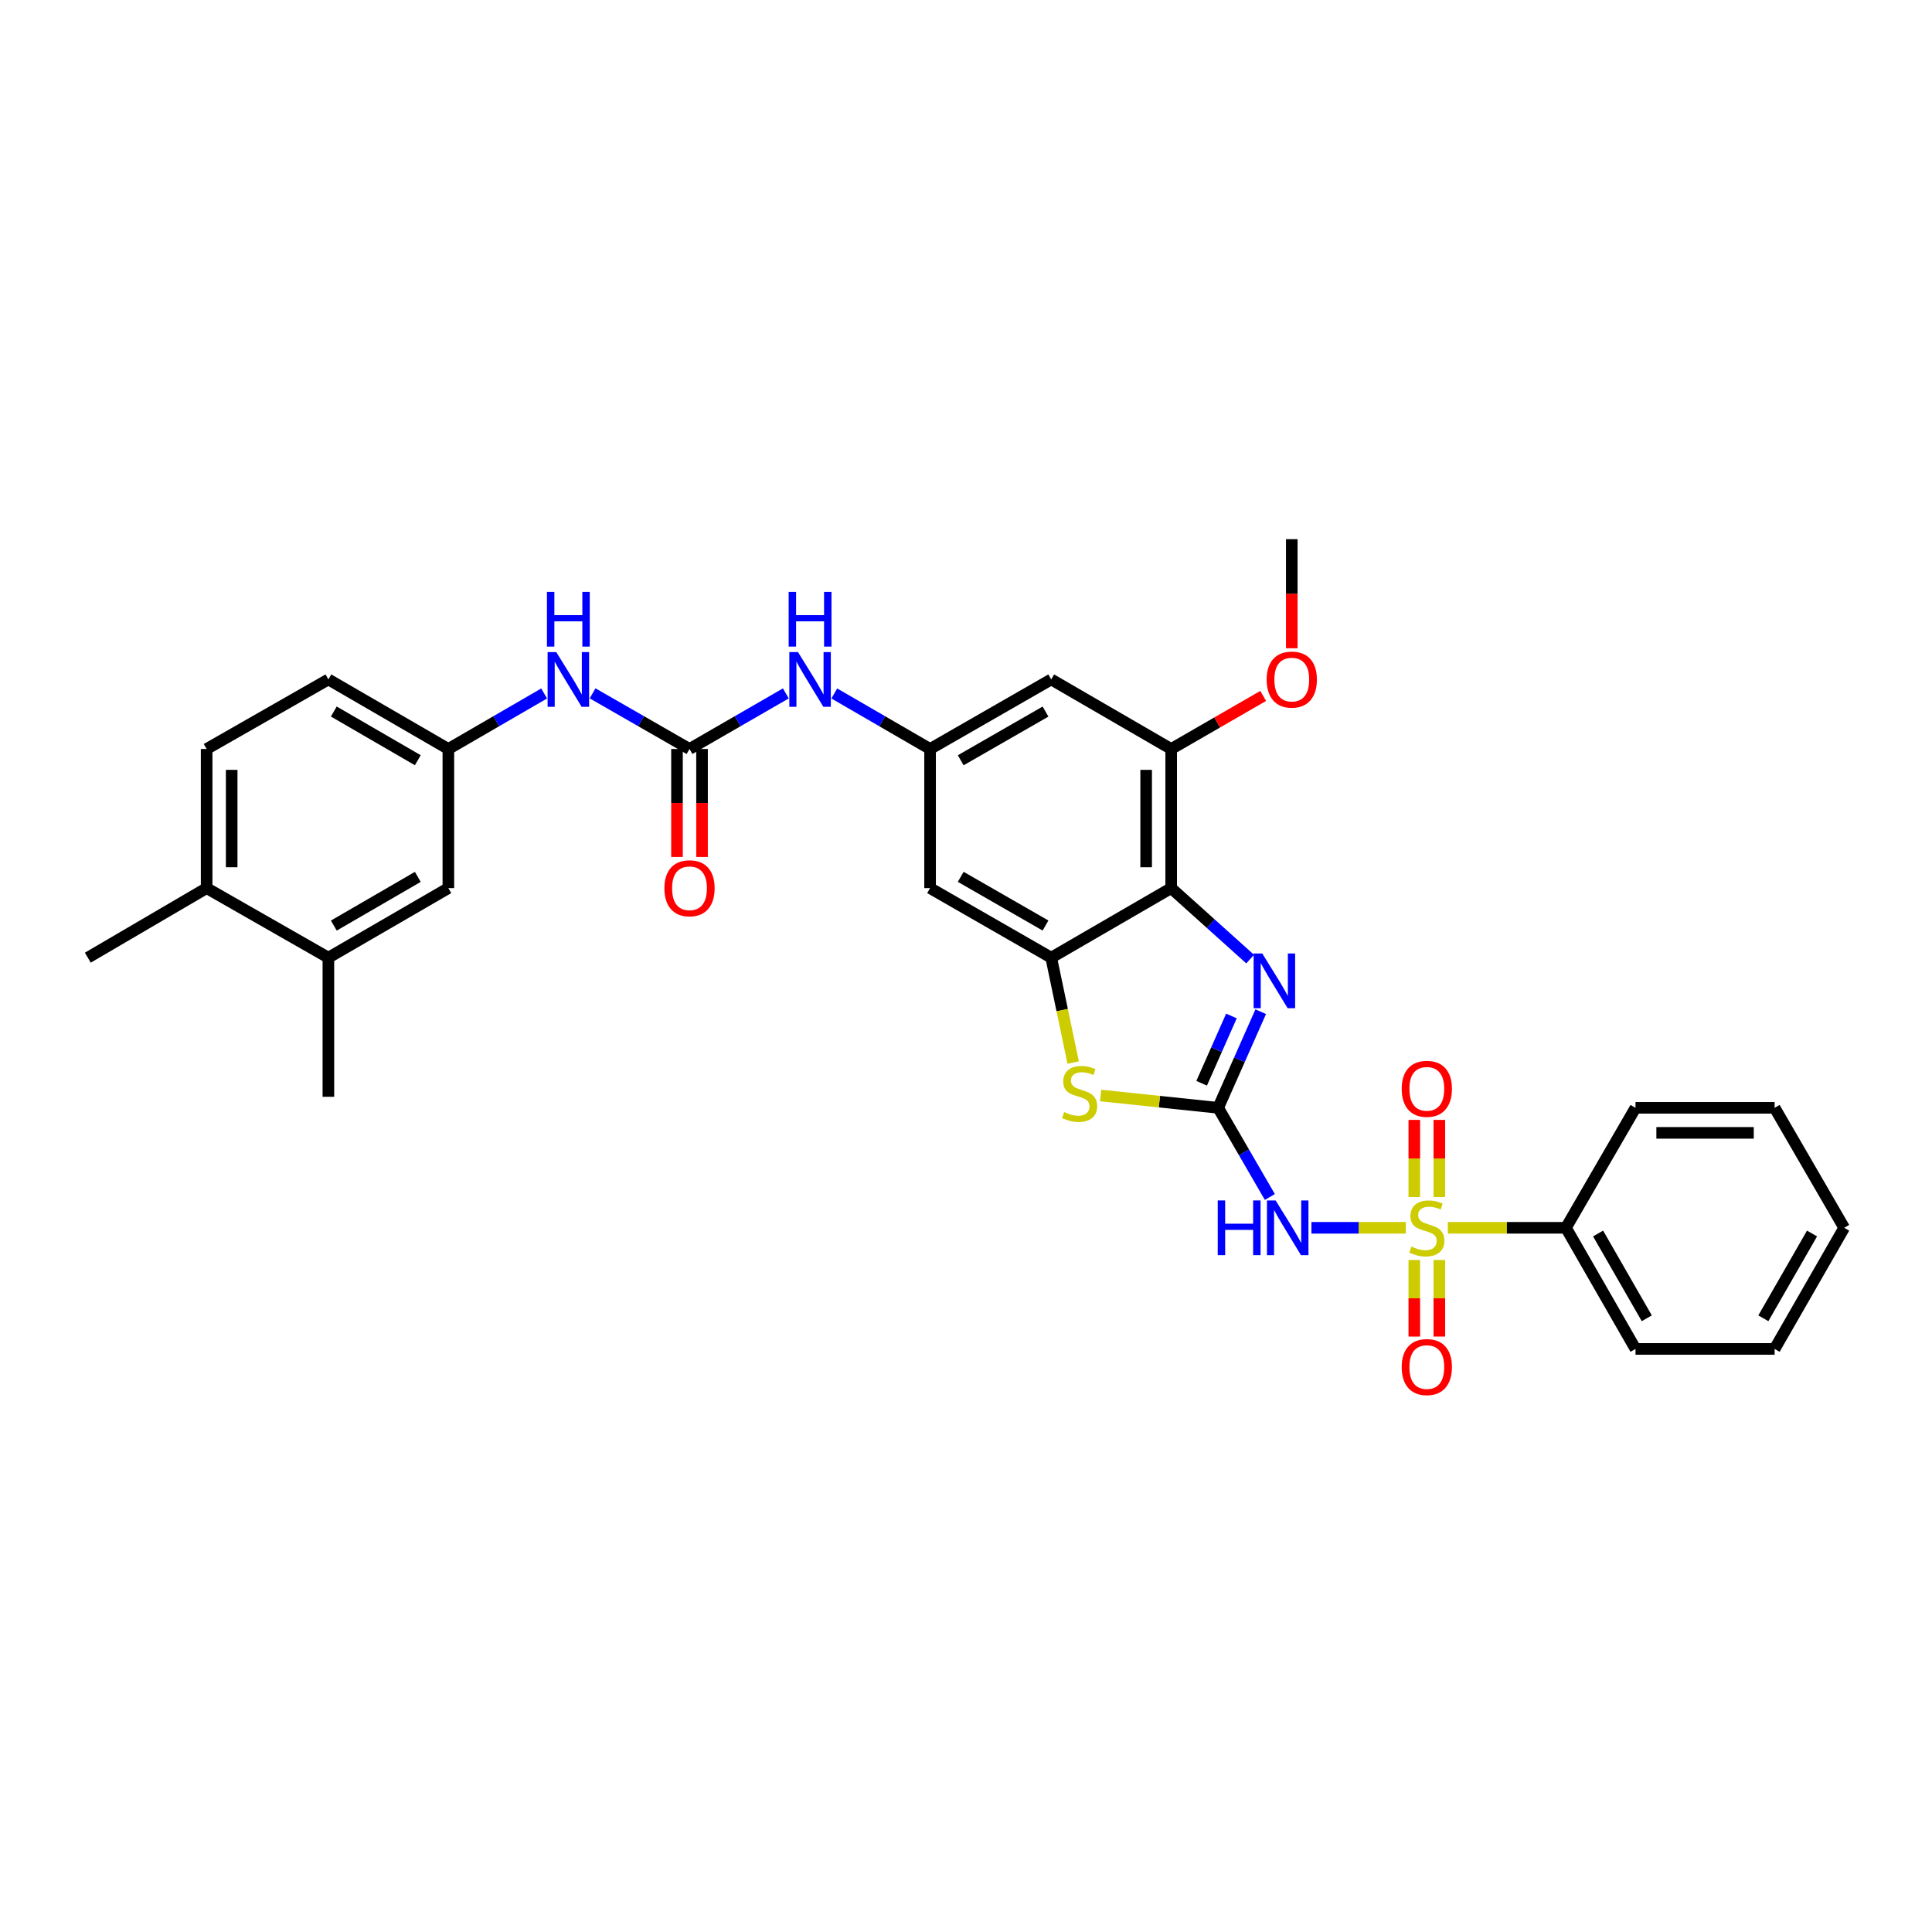 <?xml version='1.0' encoding='iso-8859-1'?>
<svg version='1.1' baseProfile='full'
              xmlns='http://www.w3.org/2000/svg'
                      xmlns:rdkit='http://www.rdkit.org/xml'
                      xmlns:xlink='http://www.w3.org/1999/xlink'
                  xml:space='preserve'
width='1000px' height='1000px' viewBox='0 0 1000 1000'>
<!-- END OF HEADER -->
<rect style='opacity:1.0;fill:#FFFFFF;stroke:none' width='1000' height='1000' x='0' y='0'> </rect>
<path class='bond-1' d='M 727.64,635.507 L 703.214,635.507' style='fill:none;fill-rule:evenodd;stroke:#CCCC00;stroke-width:6px;stroke-linecap:butt;stroke-linejoin:miter;stroke-opacity:1' />
<path class='bond-1' d='M 703.214,635.507 L 678.787,635.507' style='fill:none;fill-rule:evenodd;stroke:#0000FF;stroke-width:6px;stroke-linecap:butt;stroke-linejoin:miter;stroke-opacity:1' />
<path class='bond-12' d='M 745.001,619.587 L 745.001,599.621' style='fill:none;fill-rule:evenodd;stroke:#CCCC00;stroke-width:6px;stroke-linecap:butt;stroke-linejoin:miter;stroke-opacity:1' />
<path class='bond-12' d='M 745.001,599.621 L 745.001,579.654' style='fill:none;fill-rule:evenodd;stroke:#FF0000;stroke-width:6px;stroke-linecap:butt;stroke-linejoin:miter;stroke-opacity:1' />
<path class='bond-12' d='M 732.04,619.587 L 732.04,599.621' style='fill:none;fill-rule:evenodd;stroke:#CCCC00;stroke-width:6px;stroke-linecap:butt;stroke-linejoin:miter;stroke-opacity:1' />
<path class='bond-12' d='M 732.04,599.621 L 732.04,579.654' style='fill:none;fill-rule:evenodd;stroke:#FF0000;stroke-width:6px;stroke-linecap:butt;stroke-linejoin:miter;stroke-opacity:1' />
<path class='bond-13' d='M 732.04,652.187 L 732.04,671.996' style='fill:none;fill-rule:evenodd;stroke:#CCCC00;stroke-width:6px;stroke-linecap:butt;stroke-linejoin:miter;stroke-opacity:1' />
<path class='bond-13' d='M 732.04,671.996 L 732.04,691.805' style='fill:none;fill-rule:evenodd;stroke:#FF0000;stroke-width:6px;stroke-linecap:butt;stroke-linejoin:miter;stroke-opacity:1' />
<path class='bond-13' d='M 745.001,652.187 L 745.001,671.996' style='fill:none;fill-rule:evenodd;stroke:#CCCC00;stroke-width:6px;stroke-linecap:butt;stroke-linejoin:miter;stroke-opacity:1' />
<path class='bond-13' d='M 745.001,671.996 L 745.001,691.805' style='fill:none;fill-rule:evenodd;stroke:#FF0000;stroke-width:6px;stroke-linecap:butt;stroke-linejoin:miter;stroke-opacity:1' />
<path class='bond-15' d='M 749.401,635.507 L 779.965,635.507' style='fill:none;fill-rule:evenodd;stroke:#CCCC00;stroke-width:6px;stroke-linecap:butt;stroke-linejoin:miter;stroke-opacity:1' />
<path class='bond-15' d='M 779.965,635.507 L 810.529,635.507' style='fill:none;fill-rule:evenodd;stroke:#000000;stroke-width:6px;stroke-linecap:butt;stroke-linejoin:miter;stroke-opacity:1' />
<path class='bond-0' d='M 630.515,573.407 L 643.892,596.48' style='fill:none;fill-rule:evenodd;stroke:#000000;stroke-width:6px;stroke-linecap:butt;stroke-linejoin:miter;stroke-opacity:1' />
<path class='bond-0' d='M 643.892,596.48 L 657.269,619.553' style='fill:none;fill-rule:evenodd;stroke:#0000FF;stroke-width:6px;stroke-linecap:butt;stroke-linejoin:miter;stroke-opacity:1' />
<path class='bond-2' d='M 630.515,573.407 L 641.532,548.528' style='fill:none;fill-rule:evenodd;stroke:#000000;stroke-width:6px;stroke-linecap:butt;stroke-linejoin:miter;stroke-opacity:1' />
<path class='bond-2' d='M 641.532,548.528 L 652.548,523.649' style='fill:none;fill-rule:evenodd;stroke:#0000FF;stroke-width:6px;stroke-linecap:butt;stroke-linejoin:miter;stroke-opacity:1' />
<path class='bond-2' d='M 621.968,560.696 L 629.68,543.28' style='fill:none;fill-rule:evenodd;stroke:#000000;stroke-width:6px;stroke-linecap:butt;stroke-linejoin:miter;stroke-opacity:1' />
<path class='bond-2' d='M 629.68,543.28 L 637.392,525.865' style='fill:none;fill-rule:evenodd;stroke:#0000FF;stroke-width:6px;stroke-linecap:butt;stroke-linejoin:miter;stroke-opacity:1' />
<path class='bond-5' d='M 630.515,573.407 L 600.103,570.219' style='fill:none;fill-rule:evenodd;stroke:#000000;stroke-width:6px;stroke-linecap:butt;stroke-linejoin:miter;stroke-opacity:1' />
<path class='bond-5' d='M 600.103,570.219 L 569.692,567.031' style='fill:none;fill-rule:evenodd;stroke:#CCCC00;stroke-width:6px;stroke-linecap:butt;stroke-linejoin:miter;stroke-opacity:1' />
<path class='bond-3' d='M 647.078,496.425 L 626.642,478.055' style='fill:none;fill-rule:evenodd;stroke:#0000FF;stroke-width:6px;stroke-linecap:butt;stroke-linejoin:miter;stroke-opacity:1' />
<path class='bond-3' d='M 626.642,478.055 L 606.205,459.685' style='fill:none;fill-rule:evenodd;stroke:#000000;stroke-width:6px;stroke-linecap:butt;stroke-linejoin:miter;stroke-opacity:1' />
<path class='bond-7' d='M 606.205,459.685 L 606.205,387.676' style='fill:none;fill-rule:evenodd;stroke:#000000;stroke-width:6px;stroke-linecap:butt;stroke-linejoin:miter;stroke-opacity:1' />
<path class='bond-7' d='M 593.244,448.883 L 593.244,398.478' style='fill:none;fill-rule:evenodd;stroke:#000000;stroke-width:6px;stroke-linecap:butt;stroke-linejoin:miter;stroke-opacity:1' />
<path class='bond-33' d='M 606.205,459.685 L 544.105,495.689' style='fill:none;fill-rule:evenodd;stroke:#000000;stroke-width:6px;stroke-linecap:butt;stroke-linejoin:miter;stroke-opacity:1' />
<path class='bond-4' d='M 544.105,495.689 L 549.791,522.833' style='fill:none;fill-rule:evenodd;stroke:#000000;stroke-width:6px;stroke-linecap:butt;stroke-linejoin:miter;stroke-opacity:1' />
<path class='bond-4' d='M 549.791,522.833 L 555.476,549.977' style='fill:none;fill-rule:evenodd;stroke:#CCCC00;stroke-width:6px;stroke-linecap:butt;stroke-linejoin:miter;stroke-opacity:1' />
<path class='bond-9' d='M 544.105,495.689 L 481.407,459.685' style='fill:none;fill-rule:evenodd;stroke:#000000;stroke-width:6px;stroke-linecap:butt;stroke-linejoin:miter;stroke-opacity:1' />
<path class='bond-9' d='M 541.155,479.048 L 497.267,453.845' style='fill:none;fill-rule:evenodd;stroke:#000000;stroke-width:6px;stroke-linecap:butt;stroke-linejoin:miter;stroke-opacity:1' />
<path class='bond-6' d='M 356.891,387.676 L 381.821,373.292' style='fill:none;fill-rule:evenodd;stroke:#000000;stroke-width:6px;stroke-linecap:butt;stroke-linejoin:miter;stroke-opacity:1' />
<path class='bond-6' d='M 381.821,373.292 L 406.752,358.908' style='fill:none;fill-rule:evenodd;stroke:#0000FF;stroke-width:6px;stroke-linecap:butt;stroke-linejoin:miter;stroke-opacity:1' />
<path class='bond-14' d='M 356.891,387.676 L 331.808,373.276' style='fill:none;fill-rule:evenodd;stroke:#000000;stroke-width:6px;stroke-linecap:butt;stroke-linejoin:miter;stroke-opacity:1' />
<path class='bond-14' d='M 331.808,373.276 L 306.726,358.876' style='fill:none;fill-rule:evenodd;stroke:#0000FF;stroke-width:6px;stroke-linecap:butt;stroke-linejoin:miter;stroke-opacity:1' />
<path class='bond-18' d='M 350.41,387.676 L 350.41,415.62' style='fill:none;fill-rule:evenodd;stroke:#000000;stroke-width:6px;stroke-linecap:butt;stroke-linejoin:miter;stroke-opacity:1' />
<path class='bond-18' d='M 350.41,415.62 L 350.41,443.564' style='fill:none;fill-rule:evenodd;stroke:#FF0000;stroke-width:6px;stroke-linecap:butt;stroke-linejoin:miter;stroke-opacity:1' />
<path class='bond-18' d='M 363.371,387.676 L 363.371,415.62' style='fill:none;fill-rule:evenodd;stroke:#000000;stroke-width:6px;stroke-linecap:butt;stroke-linejoin:miter;stroke-opacity:1' />
<path class='bond-18' d='M 363.371,415.62 L 363.371,443.564' style='fill:none;fill-rule:evenodd;stroke:#FF0000;stroke-width:6px;stroke-linecap:butt;stroke-linejoin:miter;stroke-opacity:1' />
<path class='bond-10' d='M 606.205,387.676 L 544.105,351.672' style='fill:none;fill-rule:evenodd;stroke:#000000;stroke-width:6px;stroke-linecap:butt;stroke-linejoin:miter;stroke-opacity:1' />
<path class='bond-22' d='M 606.205,387.676 L 630.013,373.943' style='fill:none;fill-rule:evenodd;stroke:#000000;stroke-width:6px;stroke-linecap:butt;stroke-linejoin:miter;stroke-opacity:1' />
<path class='bond-22' d='M 630.013,373.943 L 653.821,360.21' style='fill:none;fill-rule:evenodd;stroke:#FF0000;stroke-width:6px;stroke-linecap:butt;stroke-linejoin:miter;stroke-opacity:1' />
<path class='bond-8' d='M 481.407,387.676 L 481.407,459.685' style='fill:none;fill-rule:evenodd;stroke:#000000;stroke-width:6px;stroke-linecap:butt;stroke-linejoin:miter;stroke-opacity:1' />
<path class='bond-11' d='M 481.407,387.676 L 456.618,373.307' style='fill:none;fill-rule:evenodd;stroke:#000000;stroke-width:6px;stroke-linecap:butt;stroke-linejoin:miter;stroke-opacity:1' />
<path class='bond-11' d='M 456.618,373.307 L 431.828,358.938' style='fill:none;fill-rule:evenodd;stroke:#0000FF;stroke-width:6px;stroke-linecap:butt;stroke-linejoin:miter;stroke-opacity:1' />
<path class='bond-34' d='M 481.407,387.676 L 544.105,351.672' style='fill:none;fill-rule:evenodd;stroke:#000000;stroke-width:6px;stroke-linecap:butt;stroke-linejoin:miter;stroke-opacity:1' />
<path class='bond-34' d='M 497.267,393.516 L 541.155,368.313' style='fill:none;fill-rule:evenodd;stroke:#000000;stroke-width:6px;stroke-linecap:butt;stroke-linejoin:miter;stroke-opacity:1' />
<path class='bond-17' d='M 281.644,358.939 L 256.858,373.307' style='fill:none;fill-rule:evenodd;stroke:#0000FF;stroke-width:6px;stroke-linecap:butt;stroke-linejoin:miter;stroke-opacity:1' />
<path class='bond-17' d='M 256.858,373.307 L 232.071,387.676' style='fill:none;fill-rule:evenodd;stroke:#000000;stroke-width:6px;stroke-linecap:butt;stroke-linejoin:miter;stroke-opacity:1' />
<path class='bond-25' d='M 810.529,635.507 L 846.533,698.205' style='fill:none;fill-rule:evenodd;stroke:#000000;stroke-width:6px;stroke-linecap:butt;stroke-linejoin:miter;stroke-opacity:1' />
<path class='bond-25' d='M 827.169,638.457 L 852.372,682.346' style='fill:none;fill-rule:evenodd;stroke:#000000;stroke-width:6px;stroke-linecap:butt;stroke-linejoin:miter;stroke-opacity:1' />
<path class='bond-26' d='M 810.529,635.507 L 846.533,573.407' style='fill:none;fill-rule:evenodd;stroke:#000000;stroke-width:6px;stroke-linecap:butt;stroke-linejoin:miter;stroke-opacity:1' />
<path class='bond-16' d='M 169.971,495.689 L 232.071,459.685' style='fill:none;fill-rule:evenodd;stroke:#000000;stroke-width:6px;stroke-linecap:butt;stroke-linejoin:miter;stroke-opacity:1' />
<path class='bond-16' d='M 172.785,479.075 L 216.255,453.872' style='fill:none;fill-rule:evenodd;stroke:#000000;stroke-width:6px;stroke-linecap:butt;stroke-linejoin:miter;stroke-opacity:1' />
<path class='bond-24' d='M 169.971,495.689 L 169.971,567.697' style='fill:none;fill-rule:evenodd;stroke:#000000;stroke-width:6px;stroke-linecap:butt;stroke-linejoin:miter;stroke-opacity:1' />
<path class='bond-35' d='M 169.971,495.689 L 106.957,459.685' style='fill:none;fill-rule:evenodd;stroke:#000000;stroke-width:6px;stroke-linecap:butt;stroke-linejoin:miter;stroke-opacity:1' />
<path class='bond-19' d='M 232.071,387.676 L 232.071,459.685' style='fill:none;fill-rule:evenodd;stroke:#000000;stroke-width:6px;stroke-linecap:butt;stroke-linejoin:miter;stroke-opacity:1' />
<path class='bond-23' d='M 232.071,387.676 L 169.971,351.672' style='fill:none;fill-rule:evenodd;stroke:#000000;stroke-width:6px;stroke-linecap:butt;stroke-linejoin:miter;stroke-opacity:1' />
<path class='bond-23' d='M 216.255,393.489 L 172.785,368.286' style='fill:none;fill-rule:evenodd;stroke:#000000;stroke-width:6px;stroke-linecap:butt;stroke-linejoin:miter;stroke-opacity:1' />
<path class='bond-20' d='M 106.957,459.685 L 106.957,387.676' style='fill:none;fill-rule:evenodd;stroke:#000000;stroke-width:6px;stroke-linecap:butt;stroke-linejoin:miter;stroke-opacity:1' />
<path class='bond-20' d='M 119.918,448.883 L 119.918,398.478' style='fill:none;fill-rule:evenodd;stroke:#000000;stroke-width:6px;stroke-linecap:butt;stroke-linejoin:miter;stroke-opacity:1' />
<path class='bond-27' d='M 106.957,459.685 L 45.455,495.689' style='fill:none;fill-rule:evenodd;stroke:#000000;stroke-width:6px;stroke-linecap:butt;stroke-linejoin:miter;stroke-opacity:1' />
<path class='bond-21' d='M 106.957,387.676 L 169.971,351.672' style='fill:none;fill-rule:evenodd;stroke:#000000;stroke-width:6px;stroke-linecap:butt;stroke-linejoin:miter;stroke-opacity:1' />
<path class='bond-28' d='M 668.622,335.537 L 668.622,307.305' style='fill:none;fill-rule:evenodd;stroke:#FF0000;stroke-width:6px;stroke-linecap:butt;stroke-linejoin:miter;stroke-opacity:1' />
<path class='bond-28' d='M 668.622,307.305 L 668.622,279.073' style='fill:none;fill-rule:evenodd;stroke:#000000;stroke-width:6px;stroke-linecap:butt;stroke-linejoin:miter;stroke-opacity:1' />
<path class='bond-29' d='M 846.533,698.205 L 918.541,698.205' style='fill:none;fill-rule:evenodd;stroke:#000000;stroke-width:6px;stroke-linecap:butt;stroke-linejoin:miter;stroke-opacity:1' />
<path class='bond-30' d='M 846.533,573.407 L 918.541,573.407' style='fill:none;fill-rule:evenodd;stroke:#000000;stroke-width:6px;stroke-linecap:butt;stroke-linejoin:miter;stroke-opacity:1' />
<path class='bond-30' d='M 857.334,586.369 L 907.74,586.369' style='fill:none;fill-rule:evenodd;stroke:#000000;stroke-width:6px;stroke-linecap:butt;stroke-linejoin:miter;stroke-opacity:1' />
<path class='bond-32' d='M 918.541,698.205 L 954.545,635.507' style='fill:none;fill-rule:evenodd;stroke:#000000;stroke-width:6px;stroke-linecap:butt;stroke-linejoin:miter;stroke-opacity:1' />
<path class='bond-32' d='M 912.702,682.346 L 937.905,638.457' style='fill:none;fill-rule:evenodd;stroke:#000000;stroke-width:6px;stroke-linecap:butt;stroke-linejoin:miter;stroke-opacity:1' />
<path class='bond-31' d='M 918.541,573.407 L 954.545,635.507' style='fill:none;fill-rule:evenodd;stroke:#000000;stroke-width:6px;stroke-linecap:butt;stroke-linejoin:miter;stroke-opacity:1' />
<path  class='atom-0' d='M 730.52 645.227
Q 730.84 645.347, 732.16 645.907
Q 733.48 646.467, 734.92 646.827
Q 736.4 647.147, 737.84 647.147
Q 740.52 647.147, 742.08 645.867
Q 743.64 644.547, 743.64 642.267
Q 743.64 640.707, 742.84 639.747
Q 742.08 638.787, 740.88 638.267
Q 739.68 637.747, 737.68 637.147
Q 735.16 636.387, 733.64 635.667
Q 732.16 634.947, 731.08 633.427
Q 730.04 631.907, 730.04 629.347
Q 730.04 625.787, 732.44 623.587
Q 734.88 621.387, 739.68 621.387
Q 742.96 621.387, 746.68 622.947
L 745.76 626.027
Q 742.36 624.627, 739.8 624.627
Q 737.04 624.627, 735.52 625.787
Q 734 626.907, 734.04 628.867
Q 734.04 630.387, 734.8 631.307
Q 735.6 632.227, 736.72 632.747
Q 737.88 633.267, 739.8 633.867
Q 742.36 634.667, 743.88 635.467
Q 745.4 636.267, 746.48 637.907
Q 747.6 639.507, 747.6 642.267
Q 747.6 646.187, 744.96 648.307
Q 742.36 650.387, 738 650.387
Q 735.48 650.387, 733.56 649.827
Q 731.68 649.307, 729.44 648.387
L 730.52 645.227
' fill='#CCCC00'/>
<path  class='atom-2' d='M 630.299 621.347
L 634.139 621.347
L 634.139 633.387
L 648.619 633.387
L 648.619 621.347
L 652.459 621.347
L 652.459 649.667
L 648.619 649.667
L 648.619 636.587
L 634.139 636.587
L 634.139 649.667
L 630.299 649.667
L 630.299 621.347
' fill='#0000FF'/>
<path  class='atom-2' d='M 660.259 621.347
L 669.539 636.347
Q 670.459 637.827, 671.939 640.507
Q 673.419 643.187, 673.499 643.347
L 673.499 621.347
L 677.259 621.347
L 677.259 649.667
L 673.379 649.667
L 663.419 633.267
Q 662.259 631.347, 661.019 629.147
Q 659.819 626.947, 659.459 626.267
L 659.459 649.667
L 655.779 649.667
L 655.779 621.347
L 660.259 621.347
' fill='#0000FF'/>
<path  class='atom-3' d='M 653.354 493.533
L 662.634 508.533
Q 663.554 510.013, 665.034 512.693
Q 666.514 515.373, 666.594 515.533
L 666.594 493.533
L 670.354 493.533
L 670.354 521.853
L 666.474 521.853
L 656.514 505.453
Q 655.354 503.533, 654.114 501.333
Q 652.914 499.133, 652.554 498.453
L 652.554 521.853
L 648.874 521.853
L 648.874 493.533
L 653.354 493.533
' fill='#0000FF'/>
<path  class='atom-6' d='M 550.809 575.61
Q 551.129 575.73, 552.449 576.29
Q 553.769 576.85, 555.209 577.21
Q 556.689 577.53, 558.129 577.53
Q 560.809 577.53, 562.369 576.25
Q 563.929 574.93, 563.929 572.65
Q 563.929 571.09, 563.129 570.13
Q 562.369 569.17, 561.169 568.65
Q 559.969 568.13, 557.969 567.53
Q 555.449 566.77, 553.929 566.05
Q 552.449 565.33, 551.369 563.81
Q 550.329 562.29, 550.329 559.73
Q 550.329 556.17, 552.729 553.97
Q 555.169 551.77, 559.969 551.77
Q 563.249 551.77, 566.969 553.33
L 566.049 556.41
Q 562.649 555.01, 560.089 555.01
Q 557.329 555.01, 555.809 556.17
Q 554.289 557.29, 554.329 559.25
Q 554.329 560.77, 555.089 561.69
Q 555.889 562.61, 557.009 563.13
Q 558.169 563.65, 560.089 564.25
Q 562.649 565.05, 564.169 565.85
Q 565.689 566.65, 566.769 568.29
Q 567.889 569.89, 567.889 572.65
Q 567.889 576.57, 565.249 578.69
Q 562.649 580.77, 558.289 580.77
Q 555.769 580.77, 553.849 580.21
Q 551.969 579.69, 549.729 578.77
L 550.809 575.61
' fill='#CCCC00'/>
<path  class='atom-12' d='M 413.033 337.512
L 422.313 352.512
Q 423.233 353.992, 424.713 356.672
Q 426.193 359.352, 426.273 359.512
L 426.273 337.512
L 430.033 337.512
L 430.033 365.832
L 426.153 365.832
L 416.193 349.432
Q 415.033 347.512, 413.793 345.312
Q 412.593 343.112, 412.233 342.432
L 412.233 365.832
L 408.553 365.832
L 408.553 337.512
L 413.033 337.512
' fill='#0000FF'/>
<path  class='atom-12' d='M 408.213 306.36
L 412.053 306.36
L 412.053 318.4
L 426.533 318.4
L 426.533 306.36
L 430.373 306.36
L 430.373 334.68
L 426.533 334.68
L 426.533 321.6
L 412.053 321.6
L 412.053 334.68
L 408.213 334.68
L 408.213 306.36
' fill='#0000FF'/>
<path  class='atom-13' d='M 725.52 563.572
Q 725.52 556.772, 728.88 552.972
Q 732.24 549.172, 738.52 549.172
Q 744.8 549.172, 748.16 552.972
Q 751.52 556.772, 751.52 563.572
Q 751.52 570.452, 748.12 574.372
Q 744.72 578.252, 738.52 578.252
Q 732.28 578.252, 728.88 574.372
Q 725.52 570.492, 725.52 563.572
M 738.52 575.052
Q 742.84 575.052, 745.16 572.172
Q 747.52 569.252, 747.52 563.572
Q 747.52 558.012, 745.16 555.212
Q 742.84 552.372, 738.52 552.372
Q 734.2 552.372, 731.84 555.172
Q 729.52 557.972, 729.52 563.572
Q 729.52 569.292, 731.84 572.172
Q 734.2 575.052, 738.52 575.052
' fill='#FF0000'/>
<path  class='atom-14' d='M 725.52 707.589
Q 725.52 700.789, 728.88 696.989
Q 732.24 693.189, 738.52 693.189
Q 744.8 693.189, 748.16 696.989
Q 751.52 700.789, 751.52 707.589
Q 751.52 714.469, 748.12 718.389
Q 744.72 722.269, 738.52 722.269
Q 732.28 722.269, 728.88 718.389
Q 725.52 714.509, 725.52 707.589
M 738.52 719.069
Q 742.84 719.069, 745.16 716.189
Q 747.52 713.269, 747.52 707.589
Q 747.52 702.029, 745.16 699.229
Q 742.84 696.389, 738.52 696.389
Q 734.2 696.389, 731.84 699.189
Q 729.52 701.989, 729.52 707.589
Q 729.52 713.309, 731.84 716.189
Q 734.2 719.069, 738.52 719.069
' fill='#FF0000'/>
<path  class='atom-15' d='M 287.919 337.512
L 297.199 352.512
Q 298.119 353.992, 299.599 356.672
Q 301.079 359.352, 301.159 359.512
L 301.159 337.512
L 304.919 337.512
L 304.919 365.832
L 301.039 365.832
L 291.079 349.432
Q 289.919 347.512, 288.679 345.312
Q 287.479 343.112, 287.119 342.432
L 287.119 365.832
L 283.439 365.832
L 283.439 337.512
L 287.919 337.512
' fill='#0000FF'/>
<path  class='atom-15' d='M 283.099 306.36
L 286.939 306.36
L 286.939 318.4
L 301.419 318.4
L 301.419 306.36
L 305.259 306.36
L 305.259 334.68
L 301.419 334.68
L 301.419 321.6
L 286.939 321.6
L 286.939 334.68
L 283.099 334.68
L 283.099 306.36
' fill='#0000FF'/>
<path  class='atom-19' d='M 343.891 459.765
Q 343.891 452.965, 347.251 449.165
Q 350.611 445.365, 356.891 445.365
Q 363.171 445.365, 366.531 449.165
Q 369.891 452.965, 369.891 459.765
Q 369.891 466.645, 366.491 470.565
Q 363.091 474.445, 356.891 474.445
Q 350.651 474.445, 347.251 470.565
Q 343.891 466.685, 343.891 459.765
M 356.891 471.245
Q 361.211 471.245, 363.531 468.365
Q 365.891 465.445, 365.891 459.765
Q 365.891 454.205, 363.531 451.405
Q 361.211 448.565, 356.891 448.565
Q 352.571 448.565, 350.211 451.365
Q 347.891 454.165, 347.891 459.765
Q 347.891 465.485, 350.211 468.365
Q 352.571 471.245, 356.891 471.245
' fill='#FF0000'/>
<path  class='atom-23' d='M 655.622 351.752
Q 655.622 344.952, 658.982 341.152
Q 662.342 337.352, 668.622 337.352
Q 674.902 337.352, 678.262 341.152
Q 681.622 344.952, 681.622 351.752
Q 681.622 358.632, 678.222 362.552
Q 674.822 366.432, 668.622 366.432
Q 662.382 366.432, 658.982 362.552
Q 655.622 358.672, 655.622 351.752
M 668.622 363.232
Q 672.942 363.232, 675.262 360.352
Q 677.622 357.432, 677.622 351.752
Q 677.622 346.192, 675.262 343.392
Q 672.942 340.552, 668.622 340.552
Q 664.302 340.552, 661.942 343.352
Q 659.622 346.152, 659.622 351.752
Q 659.622 357.472, 661.942 360.352
Q 664.302 363.232, 668.622 363.232
' fill='#FF0000'/>
</svg>
